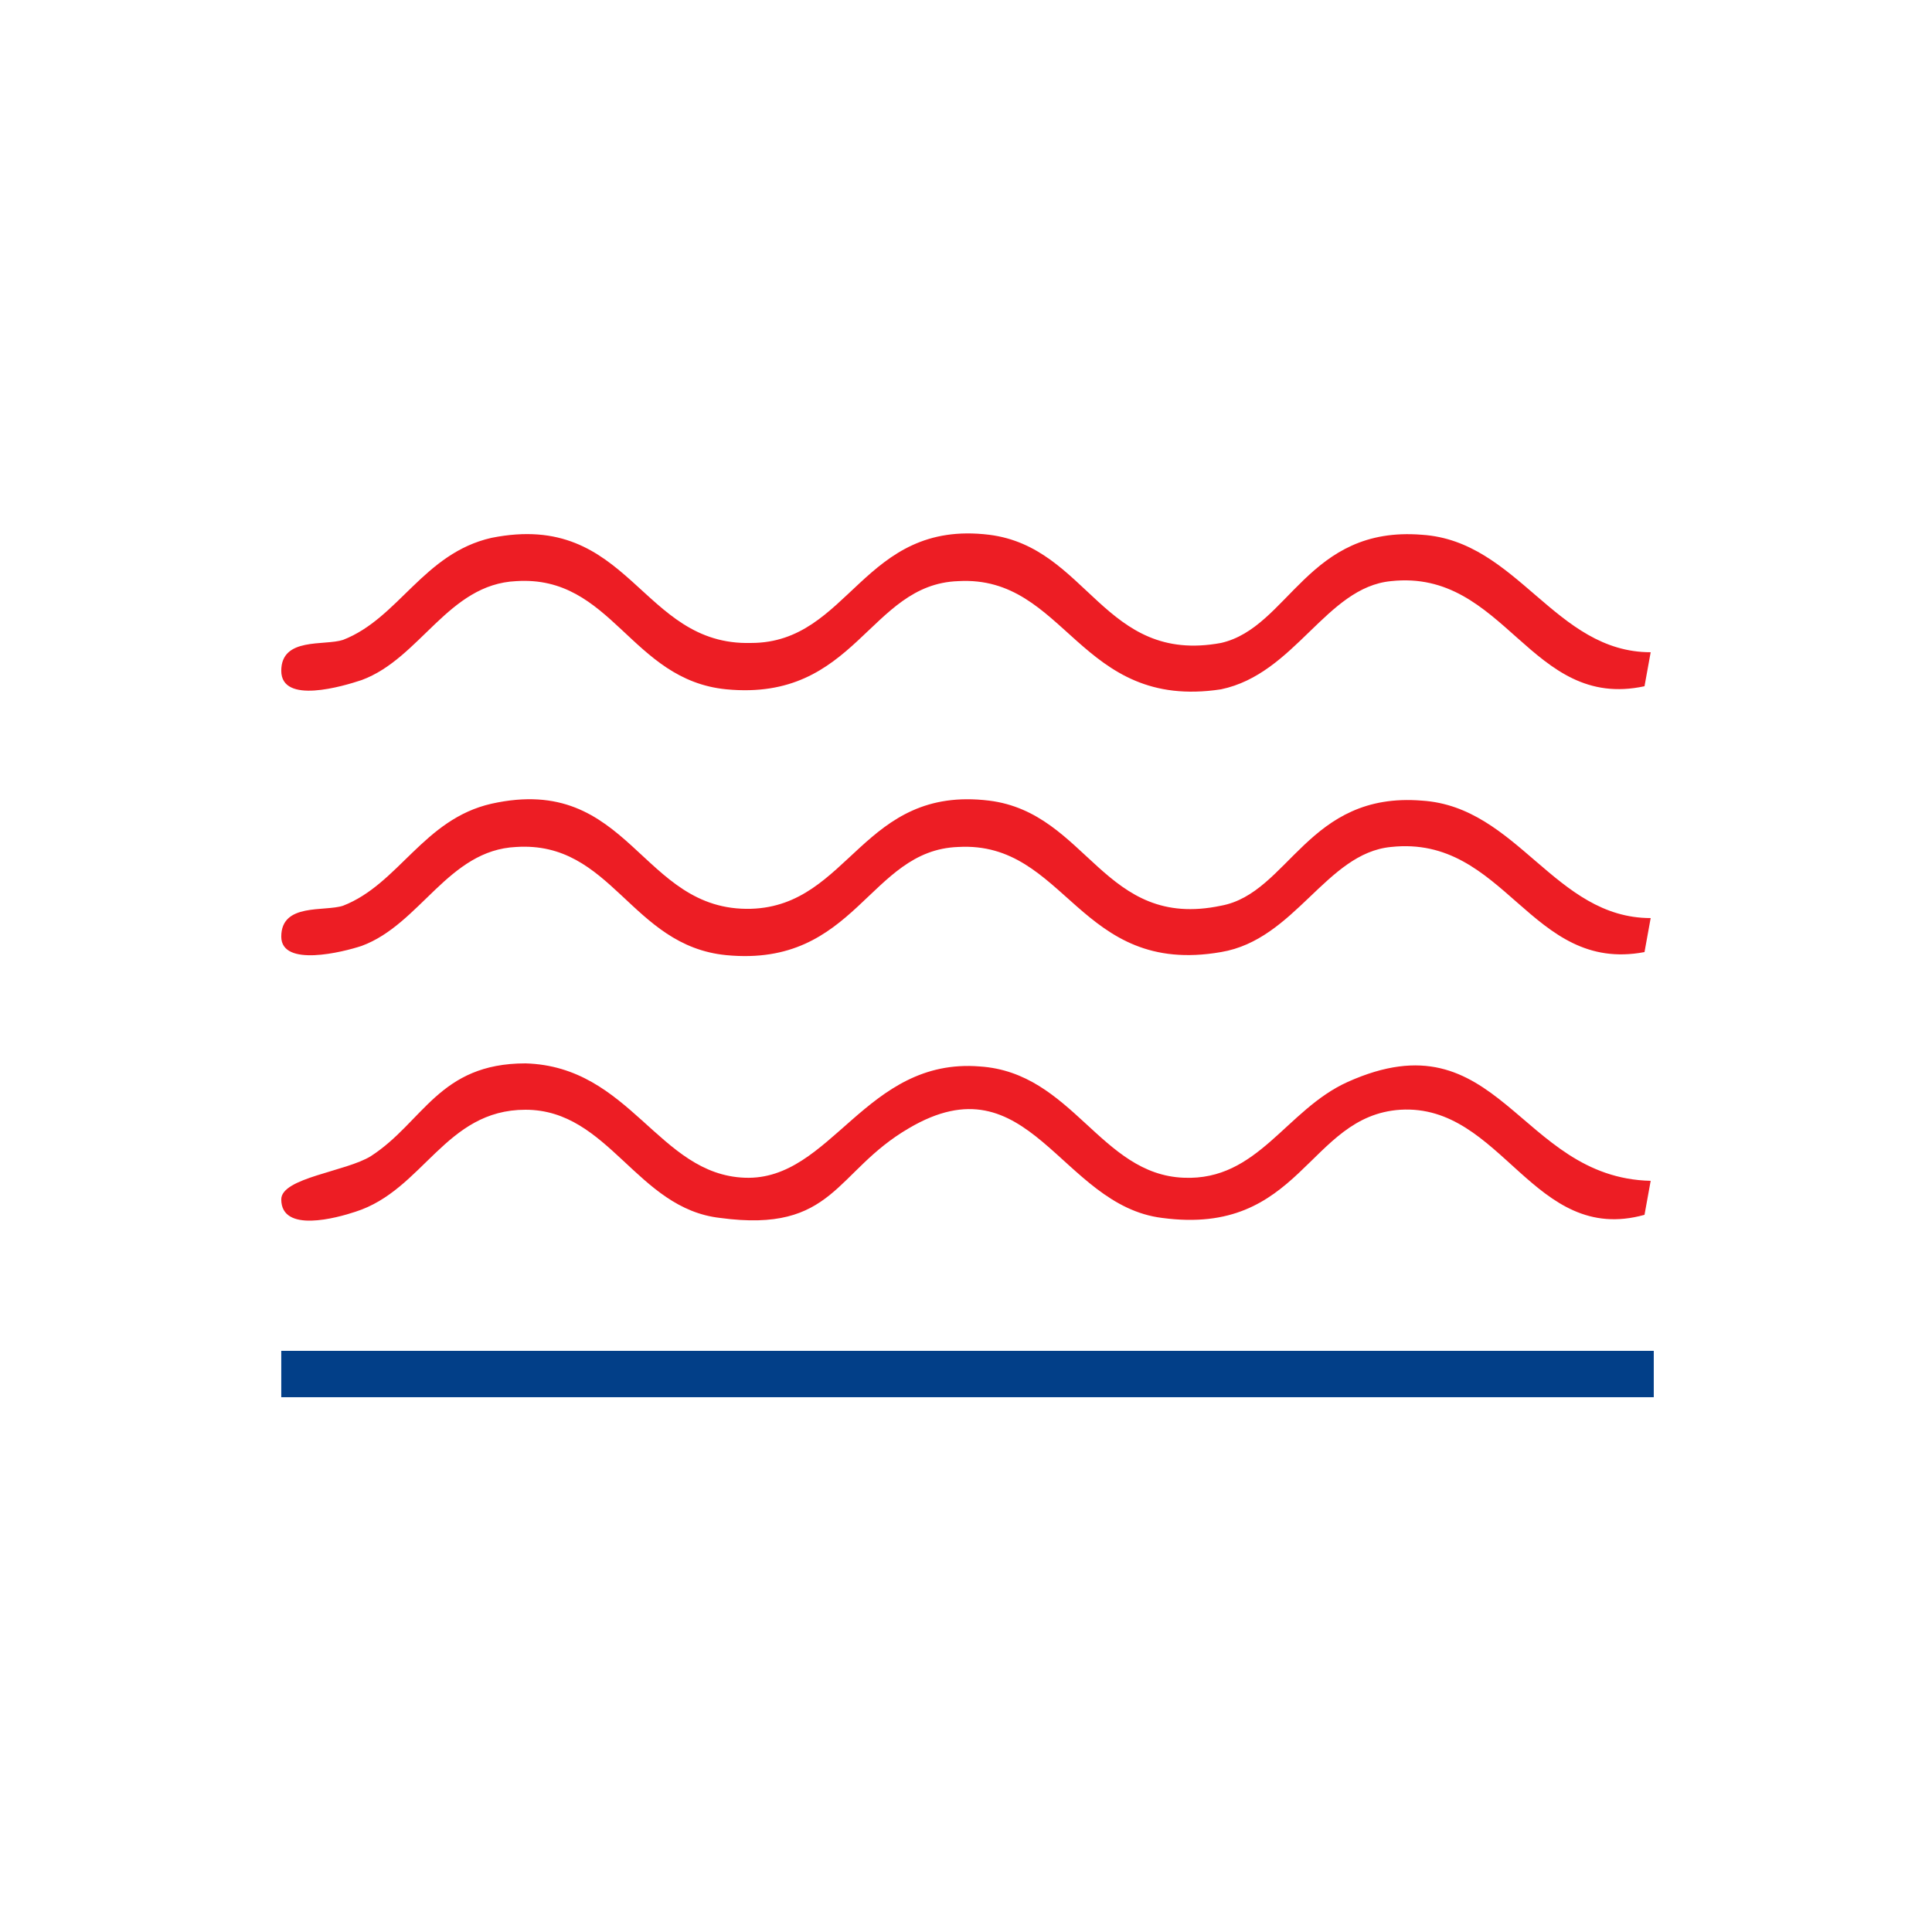 <svg width="72" height="72" viewBox="0 0 72 72" fill="none" xmlns="http://www.w3.org/2000/svg">
<path fill-rule="evenodd" clip-rule="evenodd" d="M10.482 52.07H61.631V50.342H10.482V52.07Z" fill="#023F88"/>
<path d="M45.503 33.753C48.038 33.292 48.729 29.491 52.991 29.837C56.562 30.067 57.945 34.214 61.516 34.214L61.286 35.481C57.023 36.288 56.102 31.104 51.839 31.564C49.42 31.795 48.268 35.02 45.503 35.481C40.204 36.403 39.743 31.334 35.711 31.564C32.37 31.68 31.91 36.057 27.071 35.596C23.5 35.251 22.809 31.334 19.238 31.564C16.703 31.68 15.666 34.445 13.478 35.251C12.787 35.481 10.482 36.057 10.482 34.905C10.482 33.638 12.095 33.984 12.786 33.753C14.86 32.947 15.781 30.528 18.316 29.952C23.5 28.8 23.845 33.984 27.992 33.868C31.679 33.753 32.14 29.261 36.863 29.837C40.55 30.297 41.126 34.675 45.503 33.753Z" fill="#ED1D24"/>
<path d="M45.503 23.961C48.038 23.385 48.729 19.584 52.991 19.929C56.562 20.16 57.945 24.307 61.516 24.307L61.286 25.574C57.023 26.495 56.102 21.196 51.839 21.657C49.42 21.888 48.268 25.113 45.503 25.689C40.204 26.496 39.743 21.427 35.711 21.657C32.37 21.772 31.91 26.15 27.071 25.689C23.5 25.344 22.809 21.427 19.238 21.657C16.703 21.772 15.666 24.537 13.478 25.344C12.787 25.574 10.482 26.265 10.482 24.998C10.482 23.731 12.095 24.076 12.786 23.846C14.86 23.039 15.781 20.62 18.316 20.044C23.5 19.008 23.845 24.076 27.992 23.961C31.679 23.961 32.14 19.353 36.863 19.929C40.55 20.39 41.126 24.768 45.503 23.961Z" fill="#ED1D24"/>
<path d="M61.516 44.006L61.286 45.273C57.139 46.425 55.986 41.126 52.184 41.357C48.728 41.587 48.498 46.08 43.314 45.389C39.513 44.928 38.361 39.398 33.868 42.048C31.103 43.661 31.103 45.965 26.84 45.389C23.73 45.043 22.694 41.357 19.583 41.357C16.588 41.357 15.781 44.352 13.247 45.158C12.556 45.388 10.482 45.965 10.482 44.697C10.482 43.891 12.902 43.661 13.823 43.085C15.781 41.818 16.358 39.629 19.583 39.629C23.5 39.744 24.537 43.776 27.762 43.891C30.988 44.007 32.255 39.398 36.518 39.744C39.974 39.974 41.01 43.776 44.12 43.891C46.885 44.007 47.922 41.357 50.226 40.32C55.871 37.786 56.562 43.891 61.516 44.006Z" fill="#ED1D24"/>
</svg>
